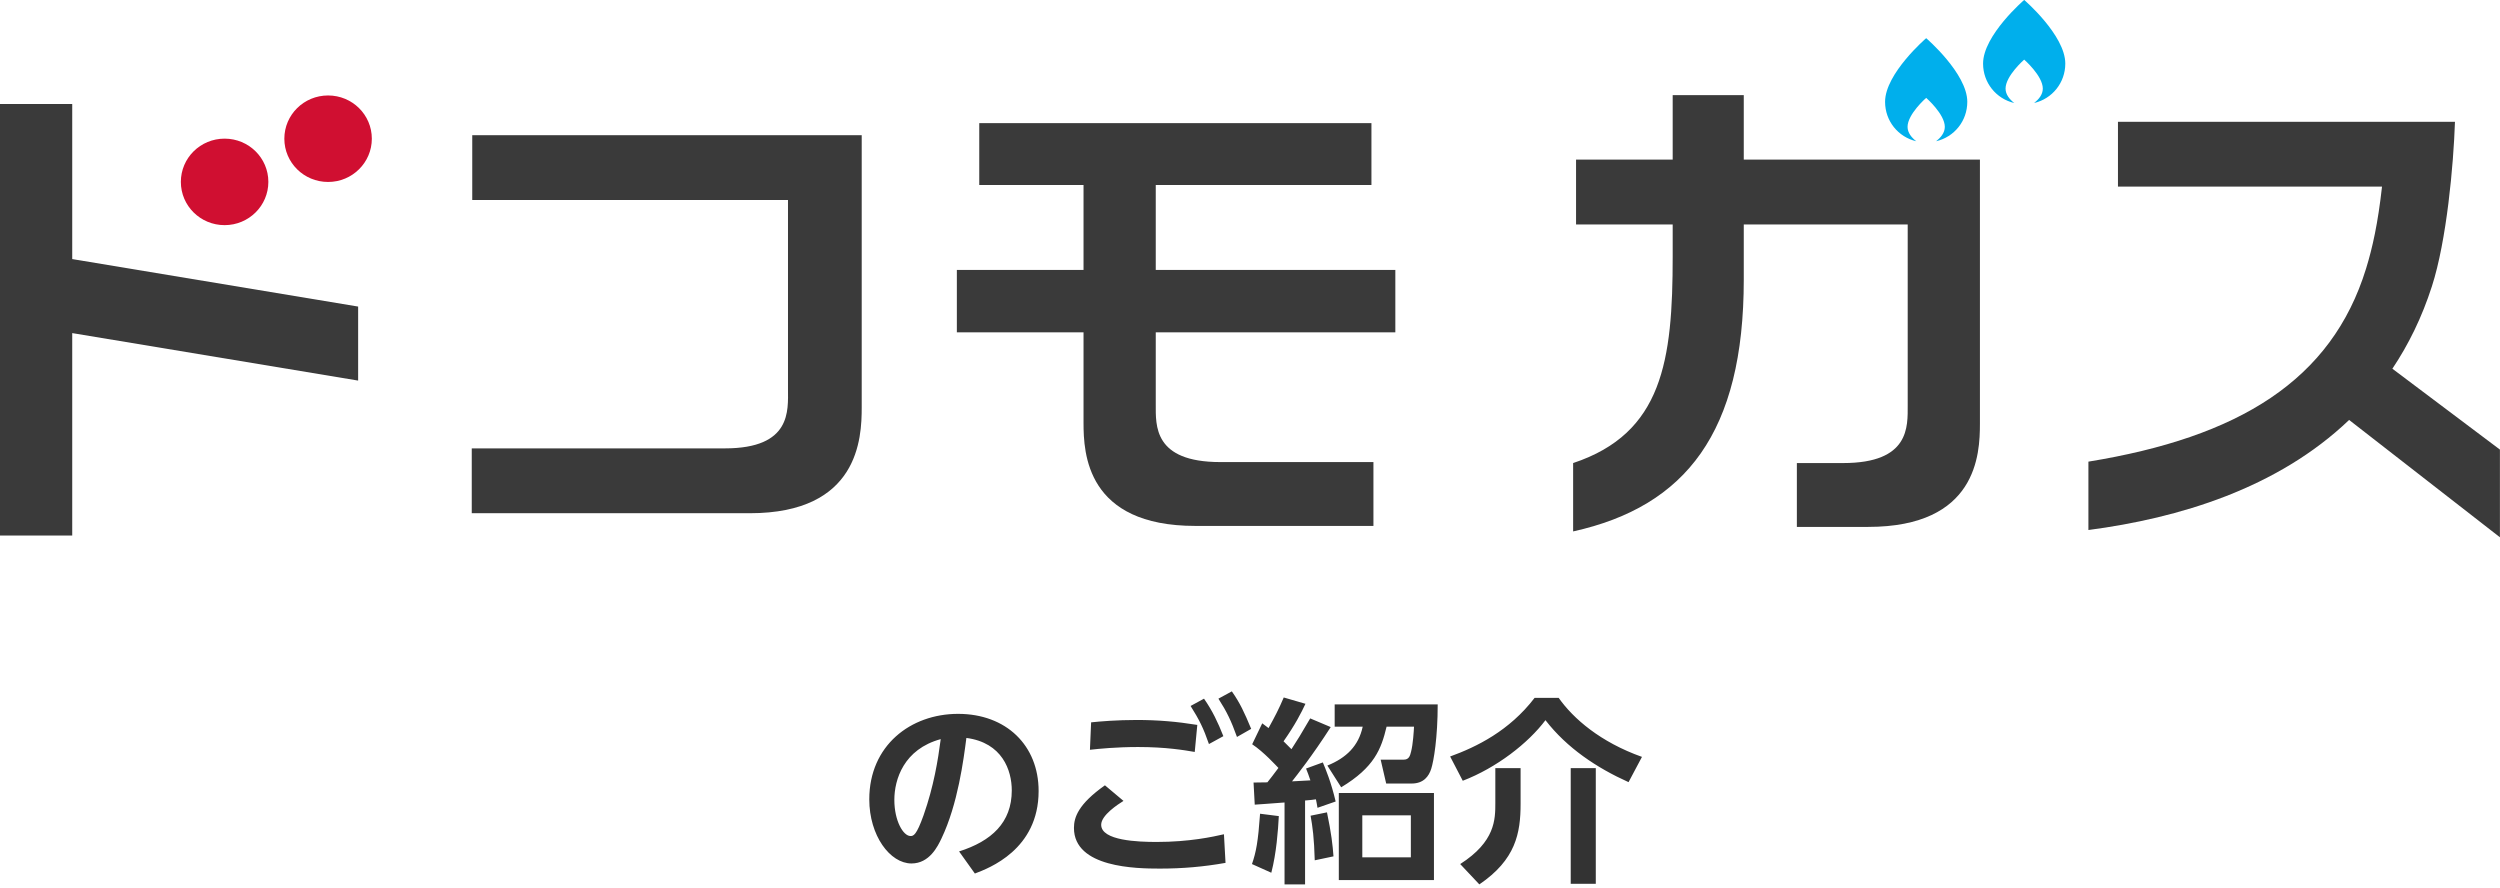 <svg width="228" height="81" viewBox="0 0 228 81" fill="none" xmlns="http://www.w3.org/2000/svg">
<g clip-path="url(#clip0_437_1548)">
<path d="M105.405 30.307H127.255V24.619H105.405V16.872H125.075V11.229H89.308V16.872H98.818V24.619H87.265V30.307H98.818V38.563C98.818 41.33 99.078 47.964 109.024 47.964H125.257V42.141H111.295C105.19 42.141 105.405 38.801 105.405 36.864V30.307Z" fill="#3A3A3A"/>
<path d="M6.587 23.628V9.485H0V48.839H6.587V30.378L32.662 34.709V27.959L6.587 23.628Z" fill="#3A3A3A"/>
<path d="M43.069 12.329V18.242H71.865V35.487C71.865 37.418 72.216 40.892 66.111 40.892H43.024V46.806H68.383C78.328 46.806 78.588 39.947 78.588 37.179V12.329H43.069Z" fill="#3A3A3A"/>
<path d="M33.911 12.65C33.911 14.825 32.128 16.595 29.922 16.595C27.715 16.595 25.932 14.832 25.932 12.65C25.932 10.469 27.715 8.706 29.922 8.706C32.128 8.706 33.911 10.469 33.911 12.65Z" fill="#D00F31"/>
<path d="M24.474 16.589C24.474 18.764 22.69 20.533 20.484 20.533C18.277 20.533 16.494 18.77 16.494 16.589C16.494 14.407 18.277 12.644 20.484 12.644C22.69 12.644 24.474 14.407 24.474 16.589Z" fill="#D00F31"/>
<path d="M159.032 14.555V8.674H152.549V14.555H143.736V20.469H152.549V23.39C152.549 32.881 151.637 39.515 143.469 42.231V48.466C153.772 46.182 159.032 39.4 159.032 25.501V20.469H173.982V36.961C173.982 38.891 174.191 42.231 168.092 42.231H163.874V48.054H170.363C180.309 48.054 180.569 41.42 180.569 38.653V14.555H159.038H159.032Z" fill="#3A3A3A"/>
<path d="M228 41.008L218.184 33.627C219.649 31.44 220.879 28.95 221.79 26.112C223.138 21.936 223.762 15.031 223.893 11.106H193.158V17.02H217.24C216.869 20.359 216.375 22.579 215.789 24.484C212.639 34.715 204.164 39.869 190.463 42.102V48.337C198.71 47.256 207.705 44.547 214.24 38.299L227.993 49V41.008H228Z" fill="#3A3A3A"/>
<path d="M175.668 8.925C175.668 8.925 177.367 10.405 177.367 11.57C177.367 12.117 176.989 12.554 176.573 12.882C178.226 12.496 179.417 11.036 179.417 9.285C179.417 6.705 175.668 3.481 175.668 3.481C175.668 3.481 171.919 6.705 171.919 9.285C171.919 11.036 173.11 12.496 174.763 12.882C174.34 12.554 173.969 12.11 173.969 11.57C173.969 10.405 175.668 8.925 175.668 8.925Z" fill="#00AFEC"/>
<path d="M184.606 5.437C184.606 5.437 186.304 6.917 186.304 8.082C186.304 8.629 185.927 9.066 185.51 9.395C187.164 9.008 188.355 7.548 188.355 5.798C188.355 3.217 184.606 -0.006 184.606 -0.006C184.606 -0.006 180.856 3.217 180.856 5.798C180.856 7.548 182.048 9.008 183.701 9.395C183.278 9.066 182.907 8.622 182.907 8.082C182.907 6.917 184.606 5.437 184.606 5.437Z" fill="#00AFEC"/>
</g>
<path d="M88.908 79.666L87.468 77.65C90.42 76.714 92.274 75.022 92.274 72.088C92.274 70.252 91.41 67.732 88.134 67.3C87.882 69.262 87.36 73.33 85.866 76.462C85.524 77.182 84.768 78.748 83.13 78.748C81.168 78.748 79.278 76.21 79.278 72.898C79.278 68.002 83.04 65.104 87.378 65.104C91.77 65.104 94.722 67.984 94.722 72.142C94.722 77.488 90.186 79.18 88.908 79.666ZM85.794 67.408C82.428 68.326 81.564 71.08 81.564 72.952C81.564 74.86 82.374 76.246 83.04 76.246C83.31 76.246 83.58 76.174 84.228 74.356C85.164 71.692 85.542 69.334 85.794 67.408ZM109.194 66.112L108.96 68.578C108.024 68.416 106.332 68.128 103.794 68.128C101.796 68.128 100.212 68.29 99.402 68.38L99.51 65.878C100.374 65.788 101.85 65.662 103.668 65.662C105.576 65.662 107.304 65.806 109.194 66.112ZM100.77 71.62L102.462 73.042C101.976 73.348 100.428 74.338 100.428 75.22C100.428 76.678 103.83 76.786 105.486 76.786C108.474 76.786 110.598 76.318 111.624 76.084L111.768 78.694C109.752 79.054 107.826 79.216 105.774 79.216C103.65 79.216 97.944 79.144 97.944 75.508C97.944 74.554 98.322 73.348 100.77 71.62ZM111.12 63.718L112.344 63.052C113.1 64.132 113.478 64.96 114.108 66.472L112.812 67.21C112.29 65.752 111.894 64.924 111.12 63.718ZM108.582 64.384L109.806 63.718C110.58 64.834 111.066 65.86 111.57 67.138L110.256 67.858C109.752 66.4 109.374 65.644 108.582 64.384ZM130.776 72.322V80.26H122.1V72.322H130.776ZM119.49 65.518L121.362 66.31C119.688 68.92 118.23 70.756 117.834 71.26C118.104 71.242 119.274 71.188 119.508 71.17C119.346 70.666 119.256 70.468 119.112 70.09L120.642 69.532C120.894 70.126 121.398 71.332 121.812 73.096L120.156 73.672C120.102 73.33 120.066 73.168 120.012 72.898C119.67 72.952 119.598 72.952 119.022 73.006V80.656H117.15V73.186C115.404 73.312 115.08 73.348 114.432 73.384L114.324 71.368C114.846 71.368 114.918 71.368 115.584 71.35C115.908 70.936 116.088 70.72 116.592 70.036C116.394 69.838 115.278 68.596 114.198 67.876L115.116 65.968C115.548 66.292 115.602 66.328 115.692 66.4C116.268 65.356 116.628 64.672 117.078 63.61L119.058 64.186C118.68 64.996 118.122 66.094 117.06 67.606C117.366 67.912 117.474 68.02 117.78 68.326C118.32 67.498 118.644 66.976 119.49 65.518ZM128.67 78.19V74.356H124.242V78.19H128.67ZM122.316 71.8L121.056 69.82C122.784 69.118 123.9 68.038 124.278 66.274H121.722V64.24H131.118C131.118 67.264 130.758 69.406 130.524 70.126C130.308 70.792 129.84 71.458 128.742 71.458H126.42L125.916 69.28H128.022C128.49 69.28 128.598 68.938 128.688 68.56C128.868 67.876 128.94 66.652 128.958 66.274H126.456C125.97 68.308 125.34 69.982 122.316 71.8ZM115.944 79.594L114.18 78.802C114.558 77.704 114.738 76.768 114.918 74.212L116.628 74.428C116.556 75.778 116.412 77.776 115.944 79.594ZM121.614 78.1L119.904 78.46C119.85 76.426 119.706 75.4 119.526 74.392L121.02 74.086C121.416 75.976 121.542 77.092 121.614 78.1ZM149.748 69.028L148.524 71.332C145.608 70.018 142.908 68.218 140.946 65.68C139.38 67.768 136.5 70.018 133.404 71.206L132.252 68.992C134.682 68.11 137.652 66.652 139.956 63.646H142.152C143.484 65.536 145.95 67.678 149.748 69.028ZM136.374 70.054H138.678V73.312C138.678 75.994 138.228 78.406 134.916 80.656L133.17 78.802C136.374 76.75 136.374 74.734 136.374 73.222V70.054ZM143.25 70.054H145.536V80.602H143.25V70.054Z" fill="#333333"/>
<defs>
<clipPath id="clip0_437_1548">
<rect width="228" height="49" fill="white"/>
</clipPath>
</defs>
</svg>

